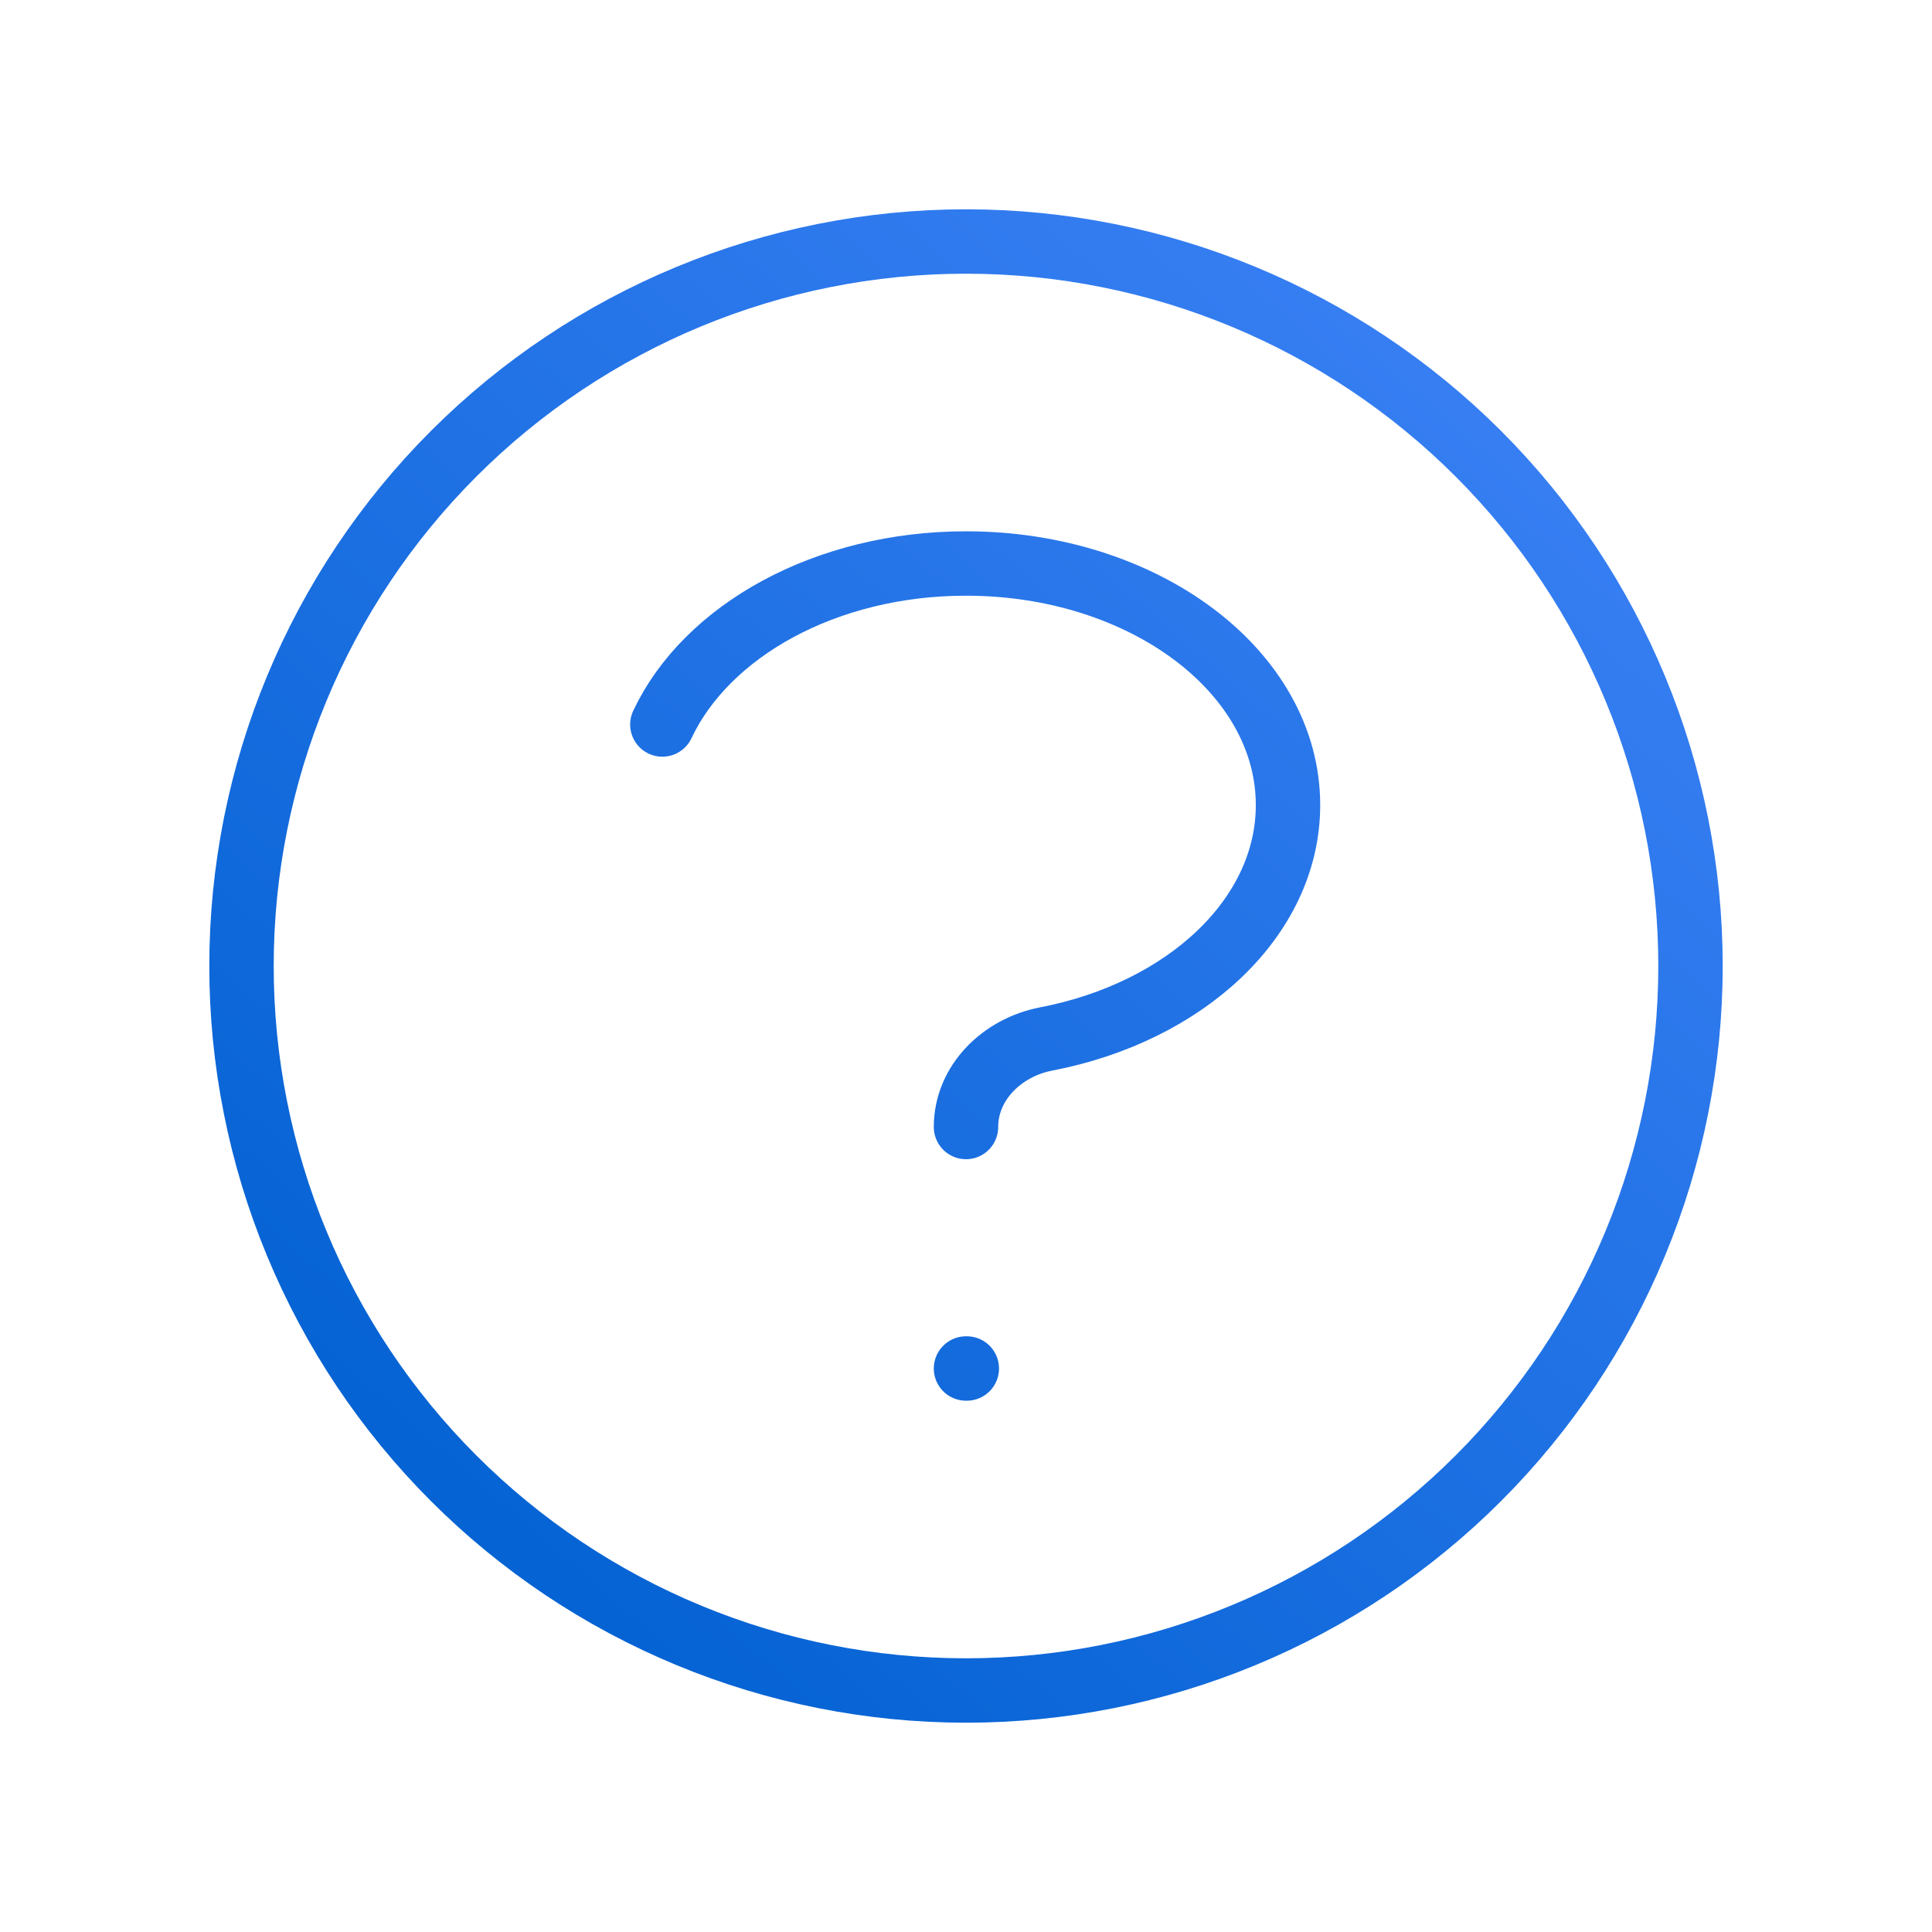 <svg width="60" height="60" viewBox="0 0 60 60" fill="none" xmlns="http://www.w3.org/2000/svg">
<path d="M20.57 22.5C21.942 19.587 25.645 17.5 30 17.5C35.525 17.5 40 20.858 40 25C40 28.5 36.805 31.438 32.485 32.267C31.13 32.528 30 33.617 30 35M30 42.5H30.025M52.5 30C52.5 32.955 51.918 35.881 50.787 38.61C49.657 41.34 47.999 43.821 45.91 45.91C43.821 47.999 41.34 49.657 38.61 50.787C35.881 51.918 32.955 52.5 30 52.5C27.045 52.5 24.119 51.918 21.39 50.787C18.66 49.657 16.179 47.999 14.09 45.91C12.001 43.821 10.343 41.34 9.213 38.61C8.082 35.881 7.5 32.955 7.5 30C7.5 24.033 9.871 18.31 14.09 14.09C18.31 9.871 24.033 7.5 30 7.5C35.967 7.5 41.69 9.871 45.91 14.09C50.13 18.31 52.5 24.033 52.5 30Z" stroke="url(#paint0_linear_22461_7268)" stroke-width="2" stroke-linecap="round" stroke-linejoin="round"/>
<defs>
<linearGradient id="paint0_linear_22461_7268" x1="52.5" y1="7.5" x2="13.125" y2="52.5" gradientUnits="userSpaceOnUse">
<stop stop-color="#3F83F8"/>
<stop offset="1" stop-color="#0060D0"/>
</linearGradient>
</defs>
</svg>

